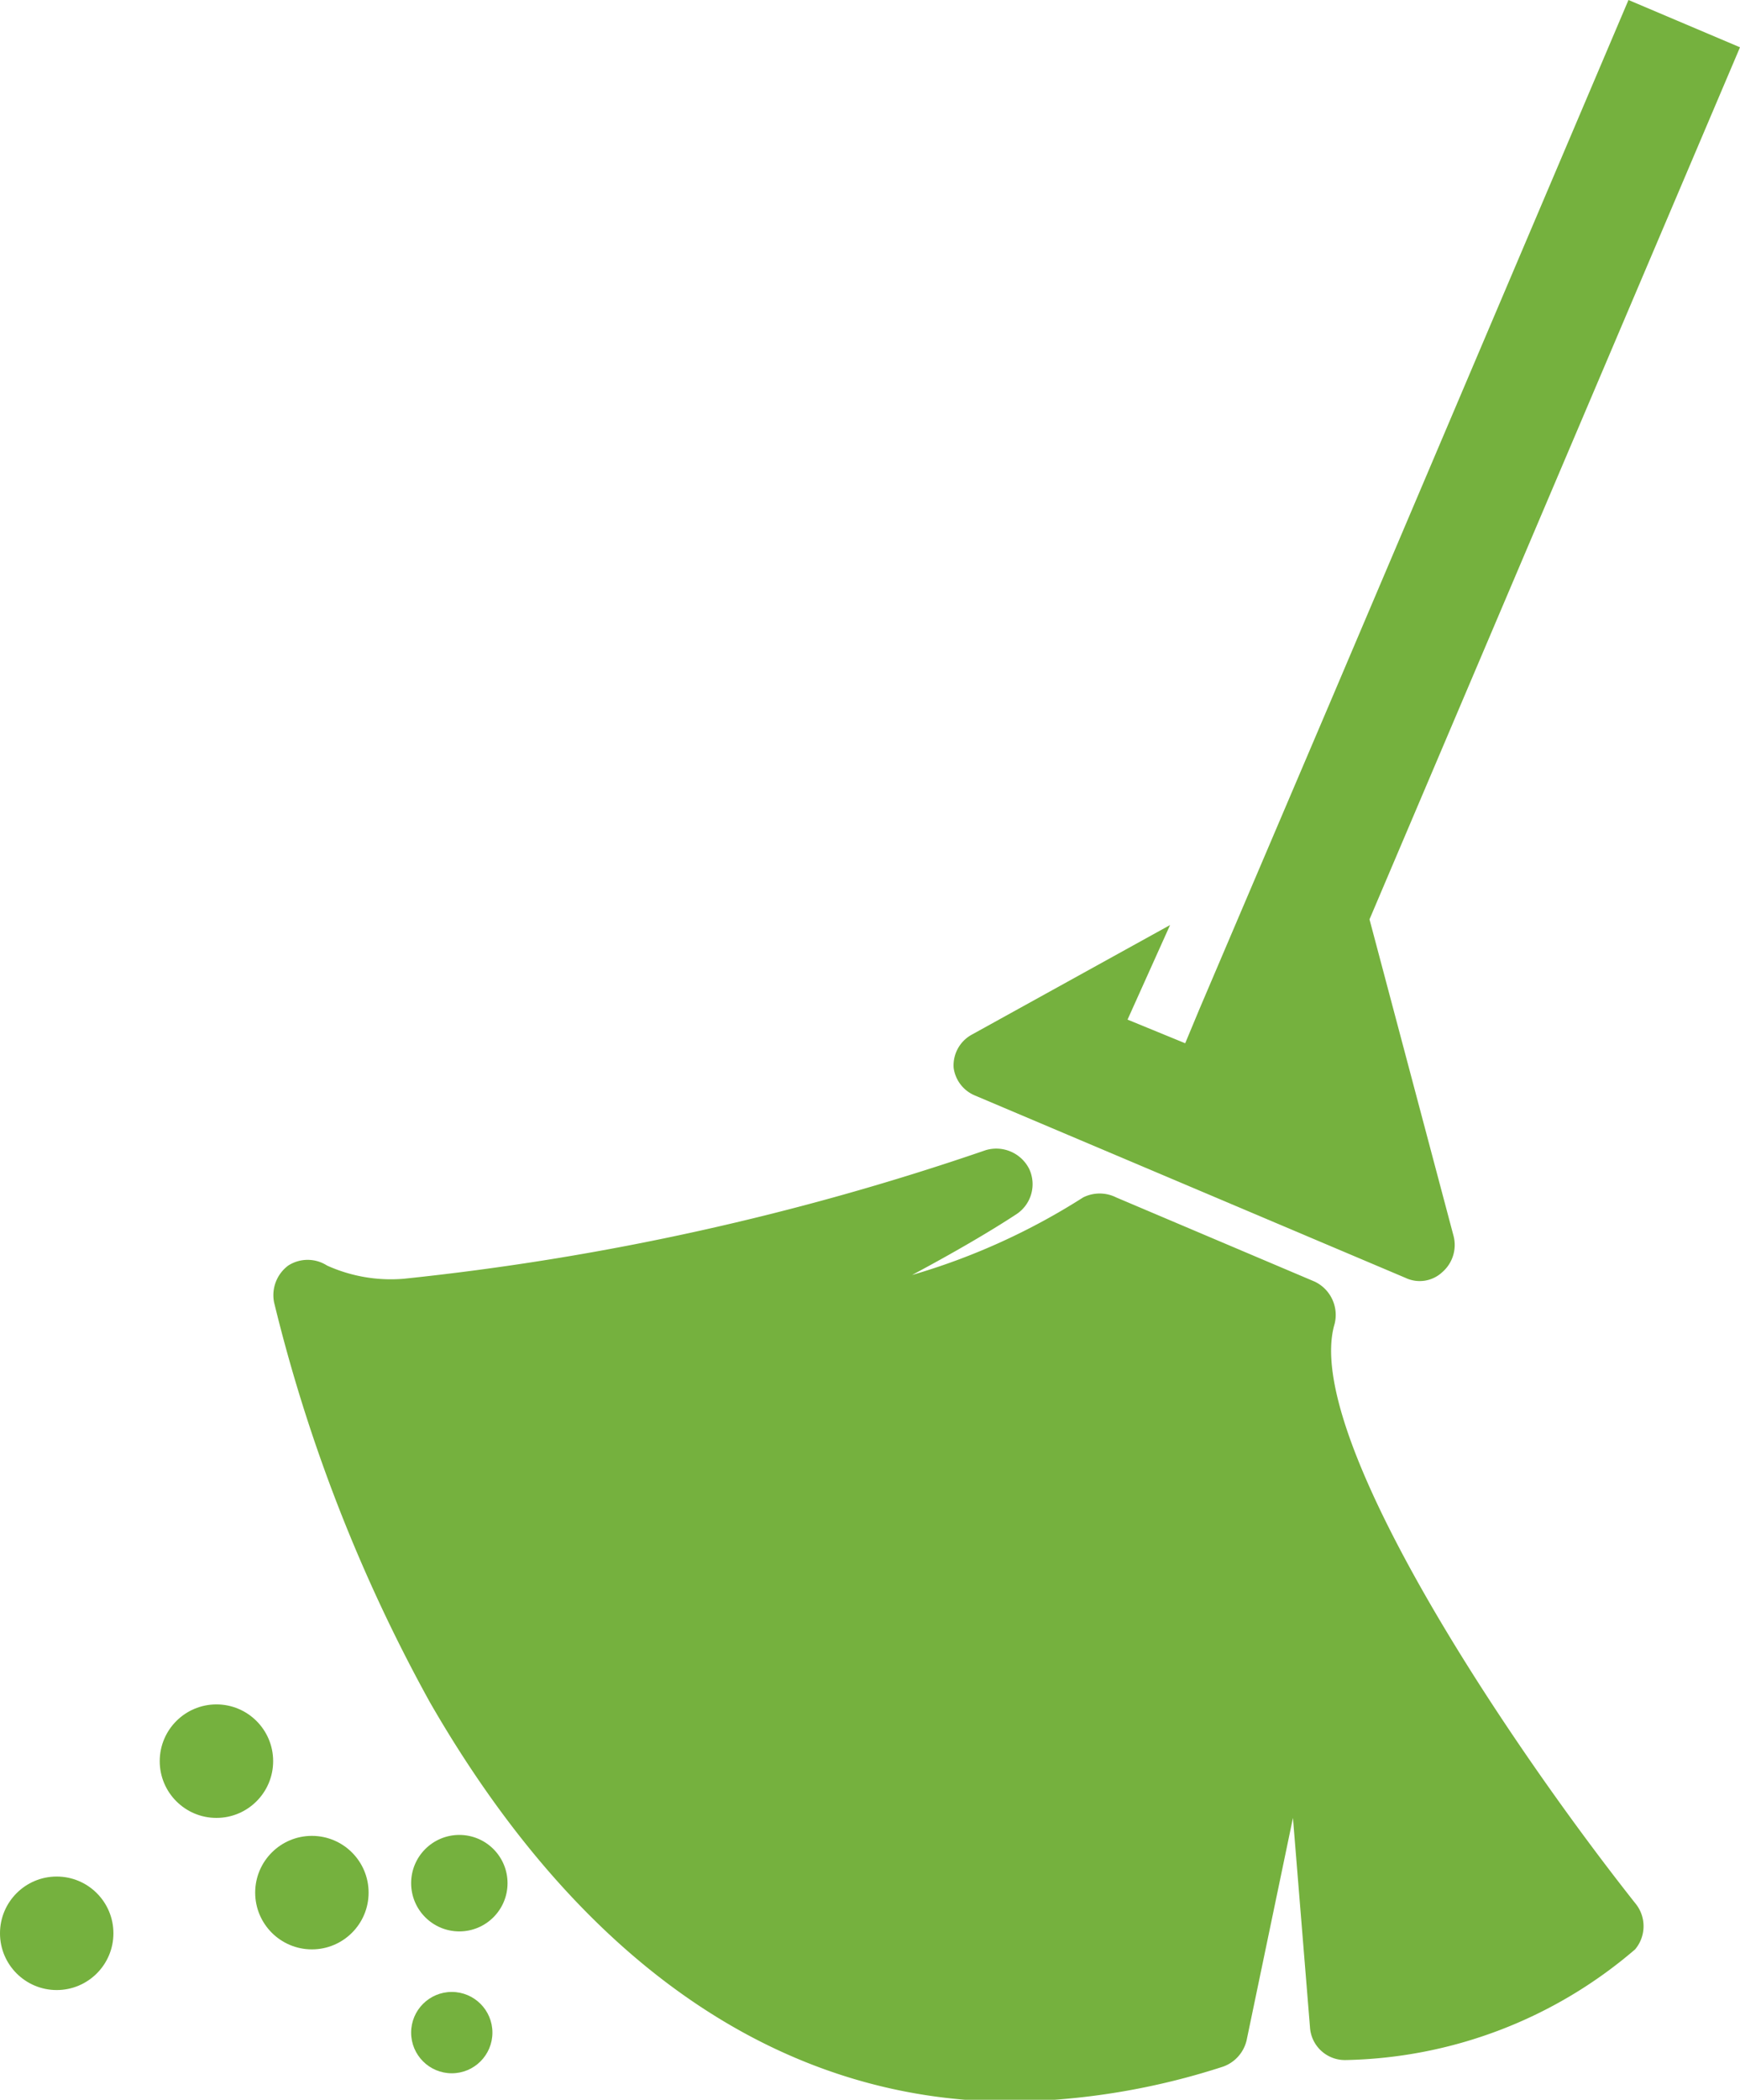 <svg xmlns="http://www.w3.org/2000/svg" viewBox="0 0 18.41 22.2"><defs><style>.a{fill:#75b13e;}</style></defs><title>Kartace</title><path class="a" d="M10.31,11.58l4.56,1.93a.35.35,0,0,0,.39-.06.38.38,0,0,0,.12-.38l-.89-3.35L18.41.5,17.23,0,14.08,7.41l-1.39,3.26-.15.36-.61-.25.45-1-2.1,1.16a.37.37,0,0,0-.19.35A.37.37,0,0,0,10.31,11.58Z"/><path class="a" d="M14.12,14a.39.39,0,0,0-.21-.45l-2.1-.89a.39.39,0,0,0-.35,0,7,7,0,0,1-1.81.82c.43-.23.81-.45,1.1-.64a.38.38,0,0,0,.14-.48.39.39,0,0,0-.46-.2,27.77,27.77,0,0,1-6.16,1.36h0a1.64,1.64,0,0,1-.81-.14.38.38,0,0,0-.41,0,.39.39,0,0,0-.15.39A17.07,17.07,0,0,0,4.55,18c1.59,2.76,3.71,4.22,6.15,4.22a7.55,7.55,0,0,0,2.24-.37.39.39,0,0,0,.25-.28l.49-2.35.18,2.21a.37.37,0,0,0,.38.35,4.84,4.84,0,0,0,3.06-1.17.38.38,0,0,0,0-.49C15.9,18.35,13.78,15.15,14.12,14Z"/><circle class="a" cx="3.3" cy="20.01" r="0.6"/><circle class="a" cx="2.29" cy="18.62" r="0.6"/><circle class="a" cx="0.6" cy="20.44" r="0.6"/><circle class="a" cx="4.78" cy="21.49" r="0.43"/><circle class="a" cx="4.86" cy="19.91" r="0.51"/></svg>